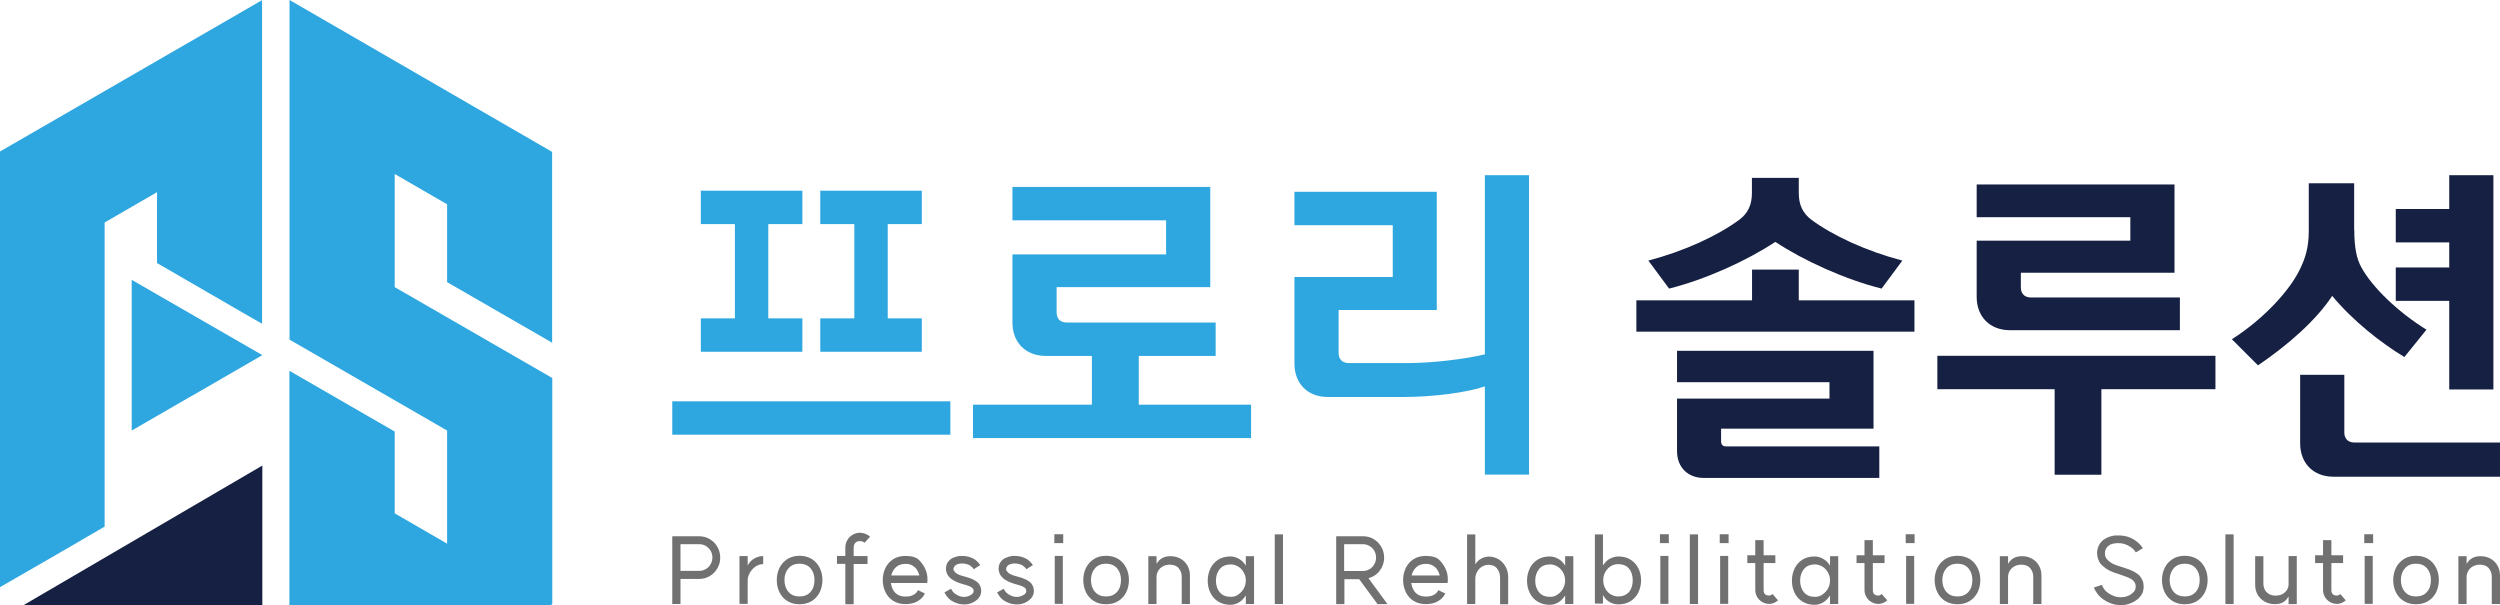 <?xml version="1.0" encoding="UTF-8"?>
<svg id="_레이어_2" data-name="레이어 2" xmlns="http://www.w3.org/2000/svg" viewBox="0 0 185.64 44.94">
  <defs>
    <style>
      .cls-1 {
        fill: #727171;
      }

      .cls-1, .cls-2, .cls-3, .cls-4 {
        stroke-width: 0px;
      }

      .cls-2 {
        fill: #2ea7e0;
      }

      .cls-3 {
        fill: #162042;
      }

      .cls-4 {
        fill: #c30d23;
      }
    </style>
  </defs>
  <g id="Layer_1" data-name="Layer 1">
    <g>
      <g>
        <path class="cls-2" d="m7.77,39.11h0s0-22.59,0-22.59l3.89-2.25v5.27h.01s6.36,3.68,6.36,3.68l1.41.81h.02s0,.01,0,.01L19.46.01,0,11.25v32.35l3.87-2.23h0s2.07-1.2,2.07-1.2c.04-.03.09-.05.13-.08l1.69-.98Z"/>
        <polygon class="cls-3" points="19.48 37.4 19.48 34.57 1.74 44.94 19.48 44.94 19.48 37.4 19.48 37.4 19.48 37.4"/>
        <path class="cls-2" d="m41.01,28.07l-.05-.03-11.65-6.72v-8.4s3.89,2.25,3.89,2.25h0c0,1.91,0,3.84,0,5.78l7.75,4.47.05.03v-14.17l-.05-.03h0S21.5,0,21.5,0v.02h0s0,0,0,0v25.2h0s0,0,0,0h0s11.7,6.75,11.7,6.75v8.4l-3.89-2.25v-6.08s-.01,0-.01,0l-7.8-4.5h0s-.01,0-.01,0v6.06h-.02s.02.02.02.02v11.32h19.47v-.09l.05.03h0s0-16.79,0-16.79h-.01Z"/>
        <polygon class="cls-4" points="19.48 37.4 19.48 37.4 19.48 37.4 19.48 37.4"/>
        <polygon class="cls-2" points="9.78 20.78 9.78 31.97 13.4 29.88 14.25 29.39 14.26 29.39 19.48 26.37 9.78 20.78"/>
      </g>
      <g>
        <g>
          <path class="cls-1" d="m49.92,39.82h1.99c.28,0,.55.07.79.21.24.14.43.33.57.58.14.24.21.51.21.8s-.07.55-.21.79c-.14.24-.33.44-.57.58-.24.14-.5.21-.79.21h-1.38v1.86h-.61v-5.03Zm2.49,2.44c.15-.09.27-.21.36-.37s.13-.32.13-.49-.04-.34-.13-.5c-.09-.15-.21-.27-.36-.36s-.32-.13-.5-.13h-1.38v1.98h1.38c.18,0,.34-.04.49-.13Z"/>
          <path class="cls-1" d="m56,41.48c.22-.13.44-.19.67-.19v.6c-.21,0-.4.06-.57.18s-.31.28-.42.46c-.1.19-.16.37-.16.55v1.76h-.61v-3.55h.61v.71c.1-.22.26-.39.48-.52Z"/>
          <path class="cls-1" d="m57.88,42.17c.13-.27.33-.49.59-.66.26-.16.56-.24.9-.24s.65.08.91.24.45.38.59.66.2.57.2.9-.07.63-.2.91c-.14.27-.33.49-.59.65-.25.16-.56.24-.91.24s-.65-.08-.91-.24c-.25-.16-.45-.38-.58-.65-.13-.27-.2-.58-.2-.91s.07-.63.2-.9Zm2.31,1.78c.2-.23.29-.52.29-.88s-.1-.64-.29-.87c-.2-.23-.47-.34-.82-.34s-.62.11-.82.34c-.2.23-.3.52-.3.87s.1.65.3.88c.2.23.47.34.82.34s.62-.11.82-.34Z"/>
          <path class="cls-1" d="m62.77,44.86v-2.99h-.62v-.59h.62v-.61c0-.2.05-.38.14-.55s.23-.31.4-.41.35-.15.55-.15c.13,0,.27.03.4.08.14.05.25.12.35.21l-.41.45c-.1-.08-.21-.12-.34-.12-.15,0-.27.04-.35.13-.08.09-.12.21-.12.37v.61h1.03v.59h-1.03v2.99h-.62Z"/>
          <path class="cls-1" d="m65.75,42.17c.13-.27.33-.49.58-.65.25-.16.56-.24.91-.24.48,0,.83.11,1.03.33s.35.43.43.63c.11.22.17.48.17.77,0,.11,0,.2-.02.28h-2.7c.05.31.16.56.34.74.18.18.43.27.76.27.25,0,.45-.05.6-.14.15-.09.26-.2.31-.34l.52.25c-.1.22-.27.41-.52.56-.24.15-.55.23-.92.23-.35,0-.65-.08-.91-.24s-.45-.38-.58-.65c-.13-.27-.2-.57-.2-.9s.07-.63.2-.9Zm2.15-.07c-.17-.15-.38-.23-.64-.23-.3,0-.54.08-.71.23-.18.15-.3.36-.37.63h2.09c-.07-.27-.19-.48-.36-.63Z"/>
          <path class="cls-1" d="m72.07,42.01c-.19-.11-.41-.17-.65-.17-.11,0-.22.02-.33.06s-.18.1-.24.19c-.03.06-.05.12-.05.17,0,.07.03.13.09.19.02.04.08.09.17.15.11.06.21.11.32.14l.25.07c.29.08.52.16.67.24.15.08.26.16.34.24.15.17.22.37.22.59,0,.14-.03.27-.1.4-.1.18-.27.33-.5.45-.08.04-.17.07-.26.1s-.19.04-.27.05c-.04,0-.1,0-.17,0-.3,0-.6-.09-.9-.27-.13-.09-.25-.19-.34-.32s-.16-.23-.19-.3l.49-.27c.05.08.09.16.14.22s.11.12.2.18c.13.08.25.14.36.17.11.03.24.04.38.03.11-.01.21-.05.32-.1.06-.03.11-.06.15-.09s.07-.07.09-.11c.03-.05.04-.1.04-.15,0-.06-.03-.13-.08-.2-.06-.05-.14-.1-.24-.14-.1-.05-.27-.1-.51-.16l-.25-.08c-.12-.04-.27-.11-.44-.21-.12-.06-.22-.14-.3-.24-.07-.07-.13-.16-.17-.27s-.07-.22-.07-.34c0-.13.03-.27.09-.4.1-.18.24-.32.42-.4s.36-.13.53-.15c.03,0,.09,0,.17,0,.35,0,.66.09.93.26.16.12.3.26.41.42l-.48.31c-.06-.1-.15-.18-.25-.25Z"/>
          <path class="cls-1" d="m75.98,42.01c-.19-.11-.41-.17-.65-.17-.11,0-.22.02-.33.06s-.18.1-.24.19c-.03.06-.05.12-.05.17,0,.07.03.13.09.19.02.04.08.09.17.15.11.06.21.11.32.14l.25.07c.29.08.52.16.67.24.15.08.26.16.34.24.15.17.22.37.22.59,0,.14-.03.27-.1.4-.1.18-.27.33-.5.45-.08.04-.17.07-.26.1s-.19.04-.27.05c-.04,0-.1,0-.17,0-.3,0-.6-.09-.9-.27-.13-.09-.25-.19-.34-.32s-.16-.23-.19-.3l.49-.27c.05.08.09.16.14.22s.11.12.2.18c.13.08.25.14.36.17.11.03.24.04.38.03.11-.01.21-.05.32-.1.06-.03.11-.06.15-.09s.07-.07.09-.11c.03-.05.04-.1.04-.15,0-.06-.03-.13-.08-.2-.06-.05-.14-.1-.24-.14-.1-.05-.27-.1-.51-.16l-.25-.08c-.12-.04-.27-.11-.44-.21-.12-.06-.22-.14-.3-.24-.07-.07-.13-.16-.17-.27s-.07-.22-.07-.34c0-.13.03-.27.09-.4.1-.18.24-.32.42-.4s.36-.13.53-.15c.03,0,.09,0,.17,0,.35,0,.66.09.93.26.16.12.3.26.41.42l-.48.31c-.06-.1-.15-.18-.25-.25Z"/>
          <path class="cls-1" d="m78.95,39.67v.66h-.66v-.66h.66Zm-.63,1.61h.6v3.56h-.6v-3.56Z"/>
          <path class="cls-1" d="m80.64,42.17c.13-.27.33-.49.59-.66.26-.16.56-.24.9-.24s.65.08.91.24.45.38.59.66.2.57.2.9-.07.63-.2.91c-.14.27-.33.49-.59.65-.25.16-.56.24-.91.24s-.65-.08-.91-.24c-.25-.16-.45-.38-.58-.65-.13-.27-.2-.58-.2-.91s.07-.63.2-.9Zm2.31,1.78c.2-.23.29-.52.29-.88s-.1-.64-.29-.87c-.2-.23-.47-.34-.82-.34s-.62.11-.82.34c-.2.23-.3.52-.3.87s.1.65.3.88c.2.23.47.34.82.34s.62-.11.82-.34Z"/>
          <path class="cls-1" d="m87.52,42.18c-.16-.17-.37-.25-.66-.25-.18,0-.35.04-.5.12-.15.08-.27.19-.35.33-.08.14-.13.28-.13.44v2.03h-.61v-3.55h.61v.57c.22-.38.56-.57,1.03-.57.28,0,.52.06.74.18.22.12.39.29.52.51.13.22.19.47.19.76v2.1h-.61v-2.03c0-.25-.08-.46-.23-.63Z"/>
          <path class="cls-1" d="m89.88,42.21c.13-.27.33-.49.58-.65.25-.16.56-.24.91-.24.21,0,.42.06.62.17.2.11.38.28.52.51v-.7h.61v3.55h-.61v-.63c-.15.23-.33.41-.52.52-.2.11-.4.17-.62.17-.35,0-.65-.08-.91-.24s-.45-.38-.58-.65c-.13-.27-.2-.57-.2-.9s.07-.63.2-.9Zm2.06,1.94c.17-.11.3-.25.41-.43.1-.18.16-.39.16-.61s-.05-.43-.16-.61c-.1-.18-.24-.33-.41-.43s-.35-.16-.54-.16c-.35,0-.63.11-.82.34-.19.23-.29.52-.29.87s.1.64.29.87c.19.22.46.33.82.33.19,0,.37-.05.54-.16Z"/>
          <path class="cls-1" d="m95.27,39.68v5.17h-.61v-5.17h.61Z"/>
          <path class="cls-1" d="m99.21,39.82h2.01c.28,0,.55.07.78.21.24.14.42.33.57.58.14.24.21.51.21.8,0,.37-.12.69-.33.97s-.49.46-.83.56l1.41,1.92h-.74l-1.36-1.85h-1.1v1.85h-.61v-5.03Zm2.48,2.45c.15-.09.27-.21.36-.37s.13-.32.13-.5-.04-.34-.13-.5-.21-.27-.36-.36-.32-.13-.5-.13h-1.38v1.99h1.38c.18,0,.34-.04.5-.13Z"/>
          <path class="cls-1" d="m104.39,42.17c.13-.27.33-.49.58-.65.25-.16.56-.24.91-.24.48,0,.83.11,1.03.33s.35.43.43.63c.11.22.17.48.17.77,0,.11,0,.2-.02.28h-2.7c.05.31.16.56.34.74.18.18.43.27.76.27.25,0,.45-.05.6-.14.15-.09.26-.2.31-.34l.52.25c-.1.22-.27.41-.52.56-.24.15-.55.23-.92.23-.35,0-.65-.08-.91-.24s-.45-.38-.58-.65c-.13-.27-.2-.57-.2-.9s.07-.63.2-.9Zm2.15-.07c-.17-.15-.38-.23-.64-.23-.3,0-.54.08-.71.23-.18.15-.3.36-.37.63h2.09c-.07-.27-.19-.48-.36-.63Z"/>
          <path class="cls-1" d="m111.16,42.2c-.15-.17-.36-.26-.63-.26-.17,0-.34.05-.49.14s-.27.22-.36.39c-.09.16-.13.34-.13.54v1.84h-.61v-5.17h.61v2.23c.1-.17.24-.32.42-.42s.38-.16.58-.16c.27,0,.51.07.73.2.22.13.39.32.52.55.13.23.19.49.19.78v2.01h-.6v-1.95c0-.3-.08-.53-.23-.7Z"/>
          <path class="cls-1" d="m113.59,42.21c.13-.27.33-.49.58-.65.25-.16.56-.24.91-.24.21,0,.42.06.62.17.2.11.38.28.52.51v-.7h.61v3.55h-.61v-.63c-.15.23-.33.41-.52.52-.2.11-.4.17-.62.17-.35,0-.65-.08-.91-.24s-.45-.38-.58-.65c-.13-.27-.2-.57-.2-.9s.07-.63.2-.9Zm2.06,1.94c.17-.11.3-.25.41-.43.1-.18.16-.39.16-.61s-.05-.43-.16-.61c-.1-.18-.24-.33-.41-.43s-.35-.16-.54-.16c-.35,0-.63.11-.82.34-.19.23-.29.52-.29.87s.1.64.29.87c.19.22.46.33.82.33.19,0,.37-.05.54-.16Z"/>
          <path class="cls-1" d="m118.43,39.68h.6v2.31c.15-.23.32-.41.53-.51.21-.11.41-.16.62-.16.35,0,.65.08.9.24.25.16.45.38.58.64s.2.57.2.89-.07.63-.2.9-.33.49-.58.65c-.25.16-.56.24-.91.24-.21,0-.42-.05-.62-.16-.2-.1-.38-.28-.52-.53v.63h-.6v-5.14Zm2.53,4.28c.19-.22.28-.51.28-.87s-.09-.64-.28-.87c-.19-.22-.46-.33-.81-.33-.2,0-.38.05-.55.16s-.3.25-.4.43c-.1.18-.15.39-.15.61s.05.42.15.61c.1.18.23.33.4.43s.35.16.55.16c.35,0,.62-.11.81-.33Z"/>
          <path class="cls-1" d="m123.92,39.67v.66h-.66v-.66h.66Zm-.63,1.61h.6v3.56h-.6v-3.56Z"/>
          <path class="cls-1" d="m126.09,39.68v5.17h-.61v-5.17h.61Z"/>
          <path class="cls-1" d="m128.36,39.67v.66h-.66v-.66h.66Zm-.63,1.61h.6v3.56h-.6v-3.56Z"/>
          <path class="cls-1" d="m131.35,44.84c-.18,0-.35-.05-.5-.14-.16-.09-.28-.22-.37-.37s-.14-.33-.14-.51v-2.01h-.59v-.58h.59v-1.12h.62v1.12h.87v.58h-.87v2.01c0,.13.03.23.1.3s.17.1.29.1c.06,0,.11,0,.14-.02.04-.02.08-.05.13-.09l.41.47c-.21.18-.44.27-.69.27Z"/>
          <path class="cls-1" d="m133.26,42.21c.13-.27.33-.49.58-.65.25-.16.56-.24.91-.24.21,0,.42.06.62.17.2.11.38.28.52.51v-.7h.61v3.55h-.61v-.63c-.15.23-.33.41-.52.52-.2.11-.4.17-.62.17-.35,0-.65-.08-.91-.24s-.45-.38-.58-.65c-.13-.27-.2-.57-.2-.9s.07-.63.2-.9Zm2.06,1.94c.17-.11.3-.25.41-.43.1-.18.16-.39.16-.61s-.05-.43-.16-.61c-.1-.18-.24-.33-.41-.43s-.35-.16-.54-.16c-.35,0-.63.11-.82.34-.19.23-.29.52-.29.87s.1.64.29.87c.19.22.46.33.82.33.19,0,.37-.05.54-.16Z"/>
          <path class="cls-1" d="m139.46,44.84c-.18,0-.35-.05-.5-.14-.16-.09-.28-.22-.37-.37s-.14-.33-.14-.51v-2.01h-.59v-.58h.59v-1.12h.62v1.12h.87v.58h-.87v2.01c0,.13.03.23.1.3s.17.1.29.1c.06,0,.11,0,.14-.02.04-.02.08-.05.13-.09l.41.47c-.21.18-.44.27-.69.27Z"/>
          <path class="cls-1" d="m142.17,39.67v.66h-.66v-.66h.66Zm-.63,1.61h.6v3.56h-.6v-3.56Z"/>
          <path class="cls-1" d="m143.86,42.17c.13-.27.33-.49.59-.66.26-.16.56-.24.9-.24s.65.08.91.24.45.38.59.66.2.57.2.9-.07.63-.2.91c-.14.27-.33.49-.59.65-.25.16-.56.24-.91.24s-.65-.08-.91-.24c-.25-.16-.45-.38-.58-.65-.13-.27-.2-.58-.2-.91s.07-.63.2-.9Zm2.31,1.78c.2-.23.29-.52.29-.88s-.1-.64-.29-.87c-.2-.23-.47-.34-.82-.34s-.62.11-.82.34c-.2.23-.3.52-.3.87s.1.65.3.88c.2.23.47.34.82.34s.62-.11.82-.34Z"/>
          <path class="cls-1" d="m150.75,42.18c-.16-.17-.37-.25-.66-.25-.18,0-.35.04-.5.12-.15.08-.27.19-.35.33-.08.14-.13.28-.13.44v2.03h-.61v-3.55h.61v.57c.22-.38.56-.57,1.03-.57.28,0,.52.06.74.18.22.12.39.29.52.51.13.22.19.47.19.76v2.1h-.61v-2.03c0-.25-.08-.46-.23-.63Z"/>
          <path class="cls-1" d="m158.18,40.6c-.27-.18-.56-.27-.88-.27-.21,0-.39.03-.55.09-.16.06-.29.18-.39.37-.04.1-.06.19-.06.29,0,.17.05.32.14.43.09.1.18.18.28.25.09.06.16.1.23.13.07.03.14.06.22.09l.34.11c.4.12.7.23.91.34.21.11.36.22.47.33.08.1.15.21.21.35s.08.29.08.45c0,.17-.03.34-.1.5-.13.27-.36.48-.67.65-.28.13-.51.2-.7.21-.11,0-.19.01-.25.01-.43,0-.84-.13-1.23-.39-.2-.13-.37-.29-.49-.46s-.21-.32-.26-.45l.59-.2c.04.1.1.2.18.32.08.12.19.22.33.31.16.1.3.17.44.22.14.05.28.07.42.07.05,0,.12,0,.22-.01.14-.01.3-.06.47-.14.18-.11.32-.23.4-.37.04-.08.06-.17.06-.28,0-.15-.05-.28-.15-.4-.06-.07-.16-.15-.31-.22-.15-.07-.41-.17-.77-.29l-.34-.11c-.23-.08-.44-.18-.62-.3-.16-.11-.29-.23-.4-.34-.08-.1-.15-.22-.2-.37-.05-.14-.08-.29-.08-.45,0-.17.04-.34.11-.52.12-.26.3-.45.53-.57.23-.12.47-.2.72-.22.05,0,.12,0,.21,0,.49,0,.91.12,1.25.36.25.17.44.36.58.59l-.52.31c-.1-.16-.23-.3-.4-.41Z"/>
          <path class="cls-1" d="m160.74,42.17c.13-.27.33-.49.59-.66.26-.16.56-.24.9-.24s.65.08.91.24.45.38.59.66.2.57.2.9-.07.63-.2.91c-.14.27-.33.49-.59.65-.25.16-.56.24-.91.24s-.65-.08-.91-.24c-.25-.16-.45-.38-.58-.65-.13-.27-.2-.58-.2-.91s.07-.63.2-.9Zm2.31,1.78c.2-.23.29-.52.29-.88s-.1-.64-.29-.87c-.2-.23-.47-.34-.82-.34s-.62.11-.82.34c-.2.23-.3.52-.3.87s.1.65.3.88c.2.23.47.34.82.34s.62-.11.82-.34Z"/>
          <path class="cls-1" d="m165.86,39.68v5.17h-.61v-5.17h.61Z"/>
          <path class="cls-1" d="m168.31,43.97c.16.17.37.26.66.26.2,0,.37-.04.52-.12.15-.08.26-.19.34-.32.08-.14.12-.28.11-.44v-2.06h.61v3.57h-.61v-.57c-.12.21-.25.35-.42.44s-.36.13-.6.13c-.27,0-.52-.06-.74-.18-.22-.12-.4-.29-.53-.51-.13-.22-.19-.47-.19-.75v-2.12h.61v2.03c0,.26.08.47.23.64Z"/>
          <path class="cls-1" d="m173.51,44.84c-.18,0-.35-.05-.5-.14-.16-.09-.28-.22-.37-.37s-.14-.33-.14-.51v-2.01h-.59v-.58h.59v-1.12h.62v1.12h.87v.58h-.87v2.01c0,.13.03.23.1.3s.17.1.29.1c.06,0,.11,0,.14-.02.04-.02.08-.05.13-.09l.41.47c-.21.18-.44.27-.69.27Z"/>
          <path class="cls-1" d="m176.22,39.67v.66h-.66v-.66h.66Zm-.63,1.61h.6v3.56h-.6v-3.56Z"/>
          <path class="cls-1" d="m177.91,42.17c.13-.27.33-.49.59-.66.26-.16.56-.24.9-.24s.65.08.91.24.45.38.59.66.2.57.2.9-.07.63-.2.91c-.14.27-.33.49-.59.65-.25.16-.56.24-.91.24s-.65-.08-.91-.24c-.25-.16-.45-.38-.58-.65-.13-.27-.2-.58-.2-.91s.07-.63.2-.9Zm2.31,1.78c.2-.23.29-.52.29-.88s-.1-.64-.29-.87c-.2-.23-.47-.34-.82-.34s-.62.11-.82.34c-.2.23-.3.52-.3.87s.1.65.3.88c.2.23.47.34.82.34s.62-.11.82-.34Z"/>
          <path class="cls-1" d="m184.8,42.18c-.16-.17-.37-.25-.66-.25-.18,0-.35.04-.5.12-.15.08-.27.19-.35.33-.08.14-.13.28-.13.44v2.03h-.61v-3.55h.61v.57c.22-.38.56-.57,1.03-.57.28,0,.52.06.74.18.22.12.39.29.52.51.13.22.19.47.19.76v2.1h-.61v-2.03c0-.25-.08-.46-.23-.63Z"/>
        </g>
        <g>
          <g>
            <path class="cls-3" d="m142.16,24.63h-20.65v-2.33h8.59v-2.28h3.47v2.28h8.59v2.33Zm-8.59-11.42v1.12c0,.84.27,1.49.94,1.99,1.59,1.17,4.02,2.31,6.75,3.03l-1.54,2.08c-2.68-.67-5.76-2.06-7.89-3.47-2.13,1.41-5.21,2.8-7.89,3.47l-1.54-2.08c2.73-.72,5.16-1.86,6.75-3.03.67-.5.94-1.14.94-1.99v-1.12h3.47Zm5.98,19.95v2.33h-13.03c-1.19,0-1.99-.79-1.99-1.99v-3.9h11.32v-1.22h-11.32v-2.33h14.59v5.78h-11.32v.92c0,.27.12.4.4.4h11.34Z"/>
            <path class="cls-3" d="m164.5,28.9h-8.46v6.35h-3.47v-6.35h-8.71v-2.48h20.65v2.48Zm-14.44-8.64v1.09c0,.42.25.74.74.74h11.07v2.43h-12.61c-1.49,0-2.48-.99-2.48-2.48v-4.17h11.41v-1.74h-11.41v-2.43h14.69v6.55h-11.41Z"/>
            <path class="cls-3" d="m174.82,17.09c0,1.36.2,2.18.52,2.75.82,1.51,2.75,3.35,4.84,4.64l-1.64,2.03c-1.74-1.04-3.87-2.73-5.36-4.54-1.19,1.81-3.28,3.65-5.51,5.16l-1.94-1.94c2.38-1.51,4.32-3.65,5.06-5.21.37-.77.65-1.54.65-2.85v-3.52h3.37v3.47Zm10.82,18.31h-12.36c-1.49,0-2.48-.99-2.48-2.48v-5.09h3.28v4.29c0,.42.25.74.74.74h10.82v2.53Zm-7.74-19.88h3.97v-2.51h3.28v15.91h-3.28v-6.58h-3.97v-2.48h3.97v-1.86h-3.97v-2.48Z"/>
          </g>
          <g>
            <rect class="cls-2" x="49.92" y="29.8" width="20.65" height="2.48"/>
            <path class="cls-2" d="m92.9,32.53h-20.65v-2.48h8.83v-3.62h-3.42c-1.49,0-2.48-.99-2.48-2.48v-5.06h11.41v-2.53h-11.41v-2.48h14.69v7.44h-11.41v1.89c0,.42.25.74.74.74h11.07v2.48h-5.71v3.62h8.34v2.48Z"/>
            <path class="cls-2" d="m106.7,23.02h-7.3v3.2c0,.42.25.74.74.74h4.44c1.74,0,4.29-.3,5.68-.65v-13.3h3.28v22.23h-3.28v-6.55c-1.29.45-3.8.79-6.08.79h-5.58c-1.49,0-2.48-.99-2.48-2.48v-6.43h7.3v-3.85h-7.3v-2.48h10.57v8.76Z"/>
            <g>
              <polygon class="cls-2" points="68.45 16.64 68.45 14.16 60.91 14.16 60.91 16.64 63.41 16.64 63.44 16.64 63.44 23.64 63.41 23.64 62.92 23.64 60.91 23.64 60.91 26.12 68.45 26.12 68.45 23.64 65.92 23.64 65.92 16.64 68.45 16.64"/>
              <polygon class="cls-2" points="59.58 16.64 59.58 14.16 52.04 14.16 52.04 16.64 54.55 16.64 54.57 16.64 54.57 23.64 54.55 23.64 54.05 23.64 52.04 23.64 52.04 26.12 59.58 26.12 59.58 23.64 57.05 23.64 57.05 16.64 59.58 16.64"/>
            </g>
          </g>
        </g>
      </g>
    </g>
  </g>
</svg>